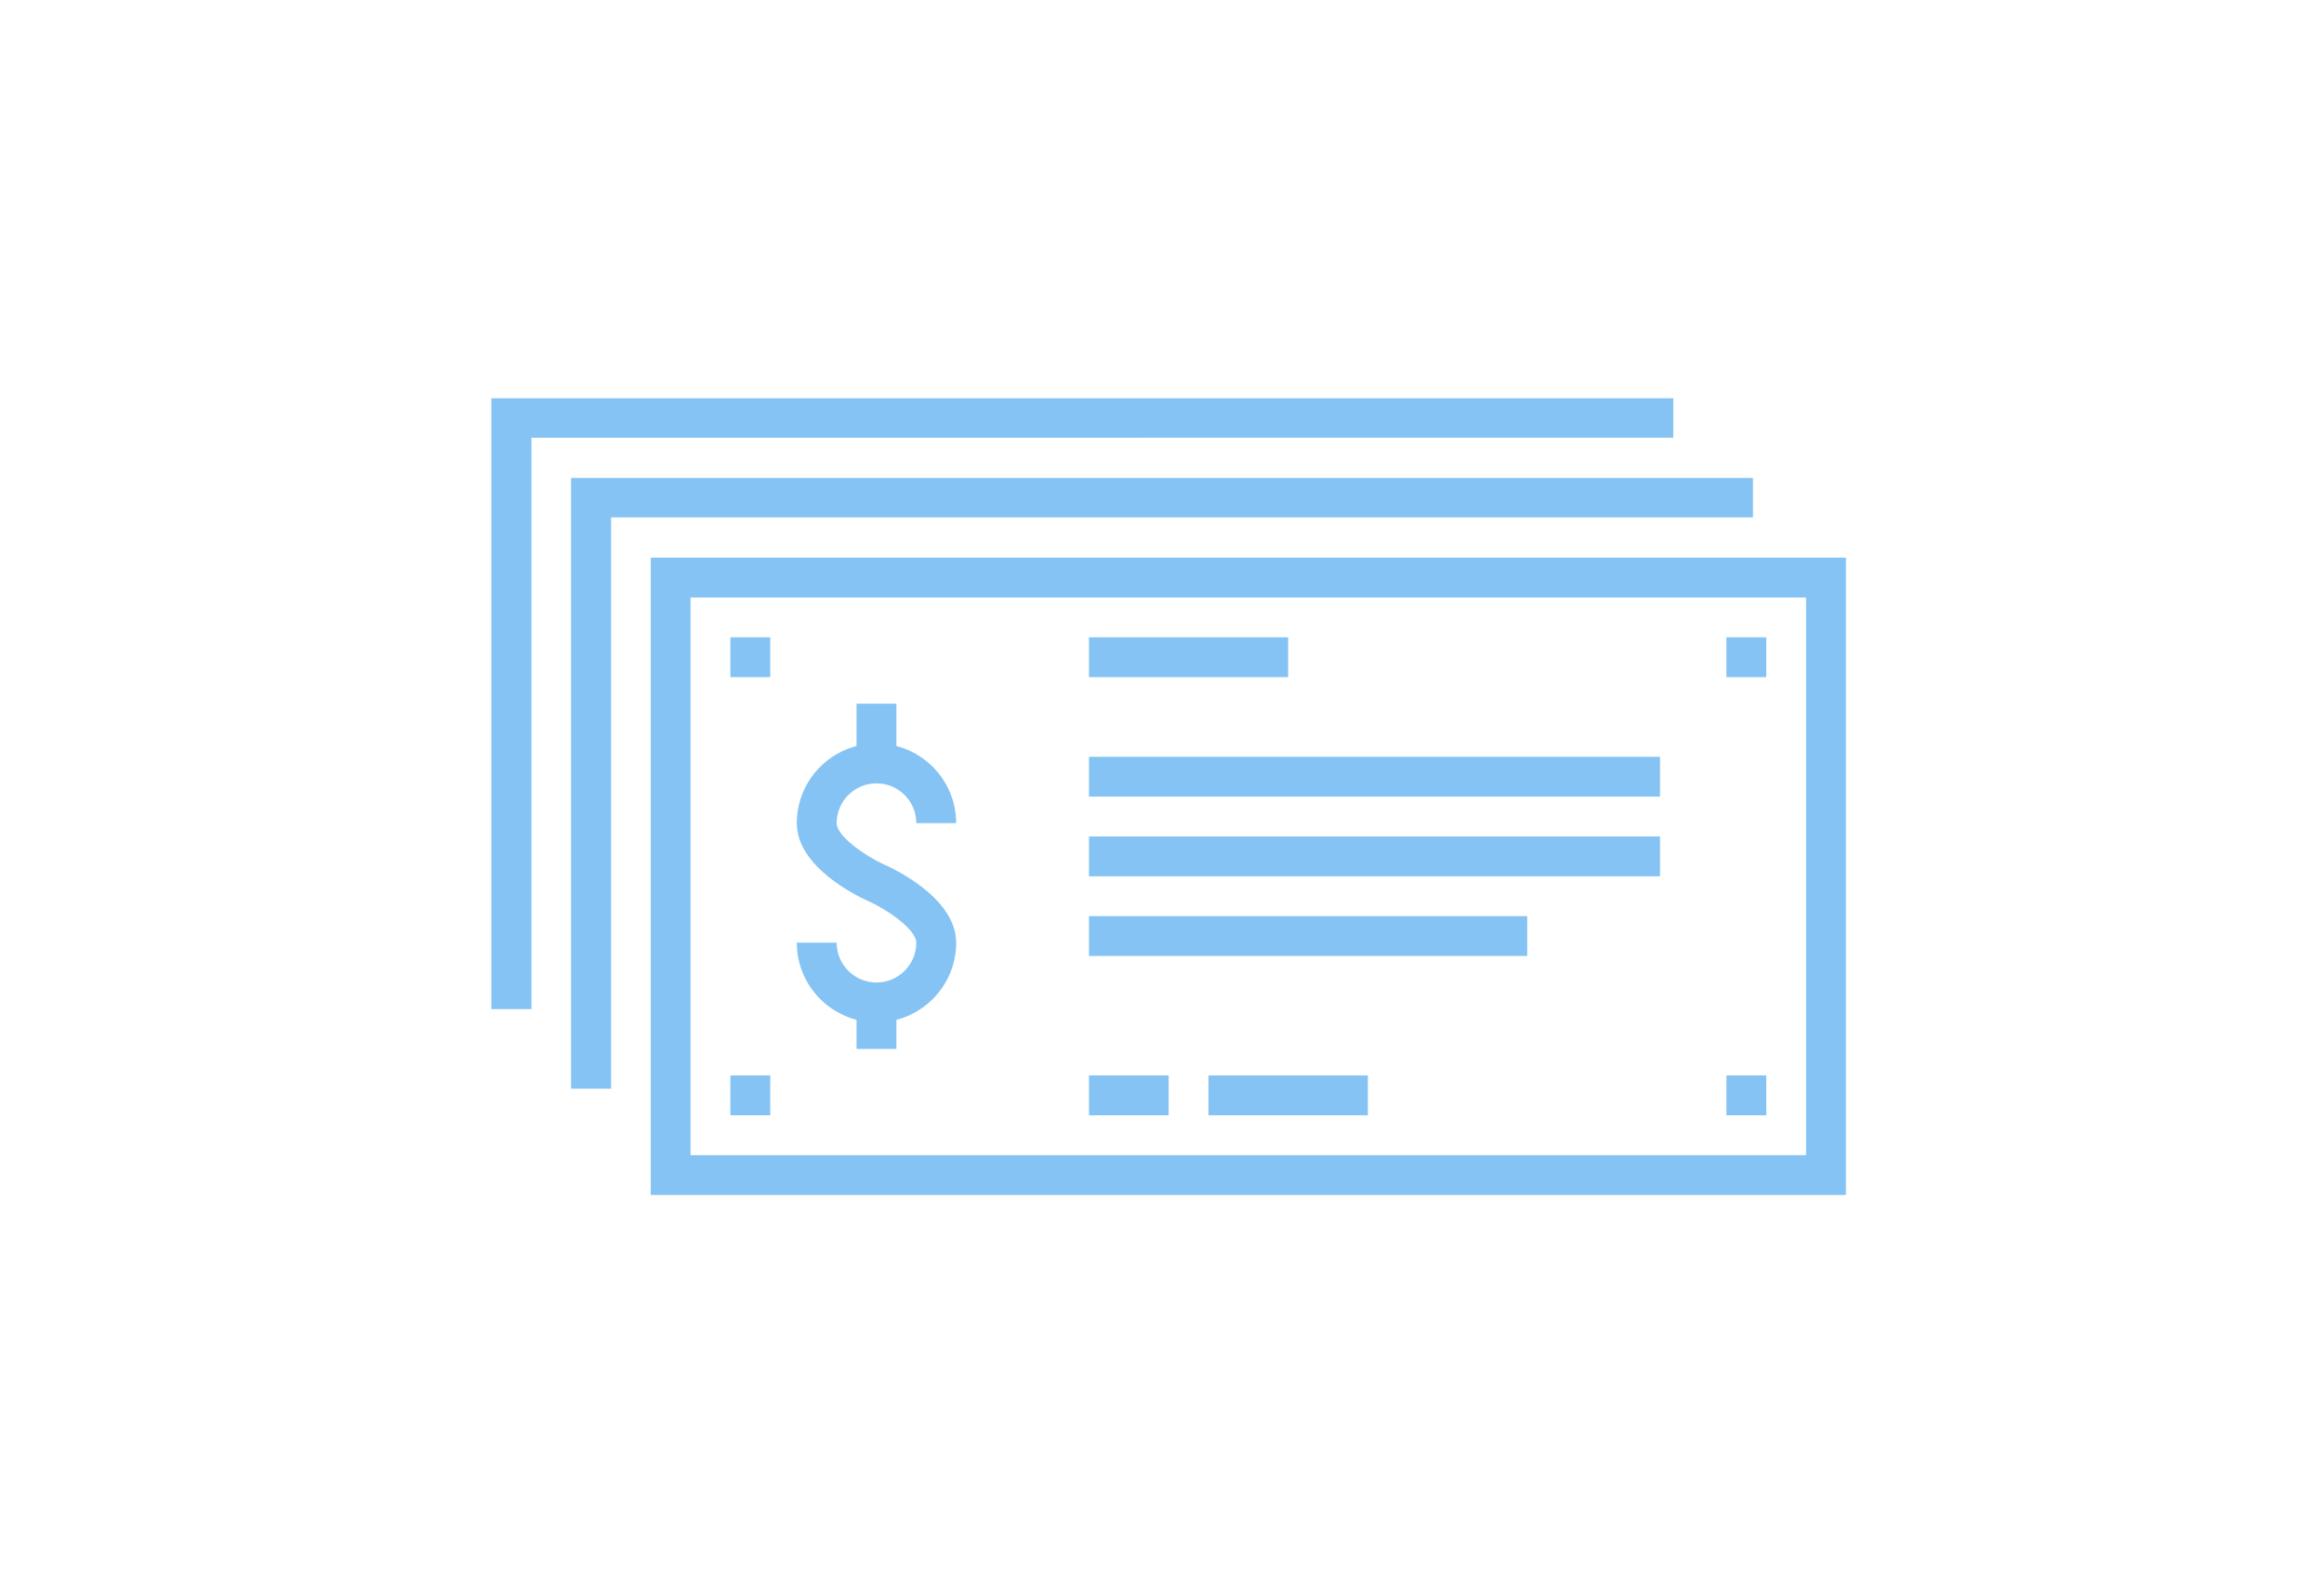 <?xml version="1.0" encoding="UTF-8"?> <svg xmlns="http://www.w3.org/2000/svg" height="120" viewBox="0 0 175 120" width="175"><g fill="#84c3f3" fill-rule="evenodd" transform="translate(37 30)"><path d="m29 47c-3.309 0-6-2.691-6-6h3c0 1.655 1.345 3 3 3s3-1.345 3-3c0-.975-2.136-2.469-3.612-3.131-.9-.402-5.388-2.579-5.388-5.87 0-3.309 2.691-6 6-6s6 2.691 6 6h-3c0-1.655-1.345-3-3-3s-3 1.345-3 3c0 .975 2.136 2.469 3.612 3.131.9.402 5.388 2.579 5.388 5.87 0 3.309-2.691 6-6 6"></path><path d="m27.5 27h3v-4h-3z"></path><path d="m27.5 49h3v-4h-3z"></path><path d="m45 21h15v-3h-15z"></path><path d="m45 30h43v-3h-43z"></path><path d="m45 36h43v-3h-43z"></path><path d="m45 42h33v-3h-33z"></path><path d="m45 54h6v-3h-6z"></path><path d="m54 54h12v-3h-12z"></path><path d="m18 21h3v-3h-3z"></path><path d="m18 54h3v-3h-3z"></path><path d="m93 21h3v-3h-3z"></path><path d="m93 54h3v-3h-3z"></path><g fill-rule="nonzero"><path d="m15 15v42h84v-42zm87-3v48h-90v-48z"></path><path d="m9.017 8.968v43.032h-3.017v-46h89v2.968z"></path><path d="m3.017 2.968v43.032h-3.017v-46h89v2.968z"></path></g></g></svg> 